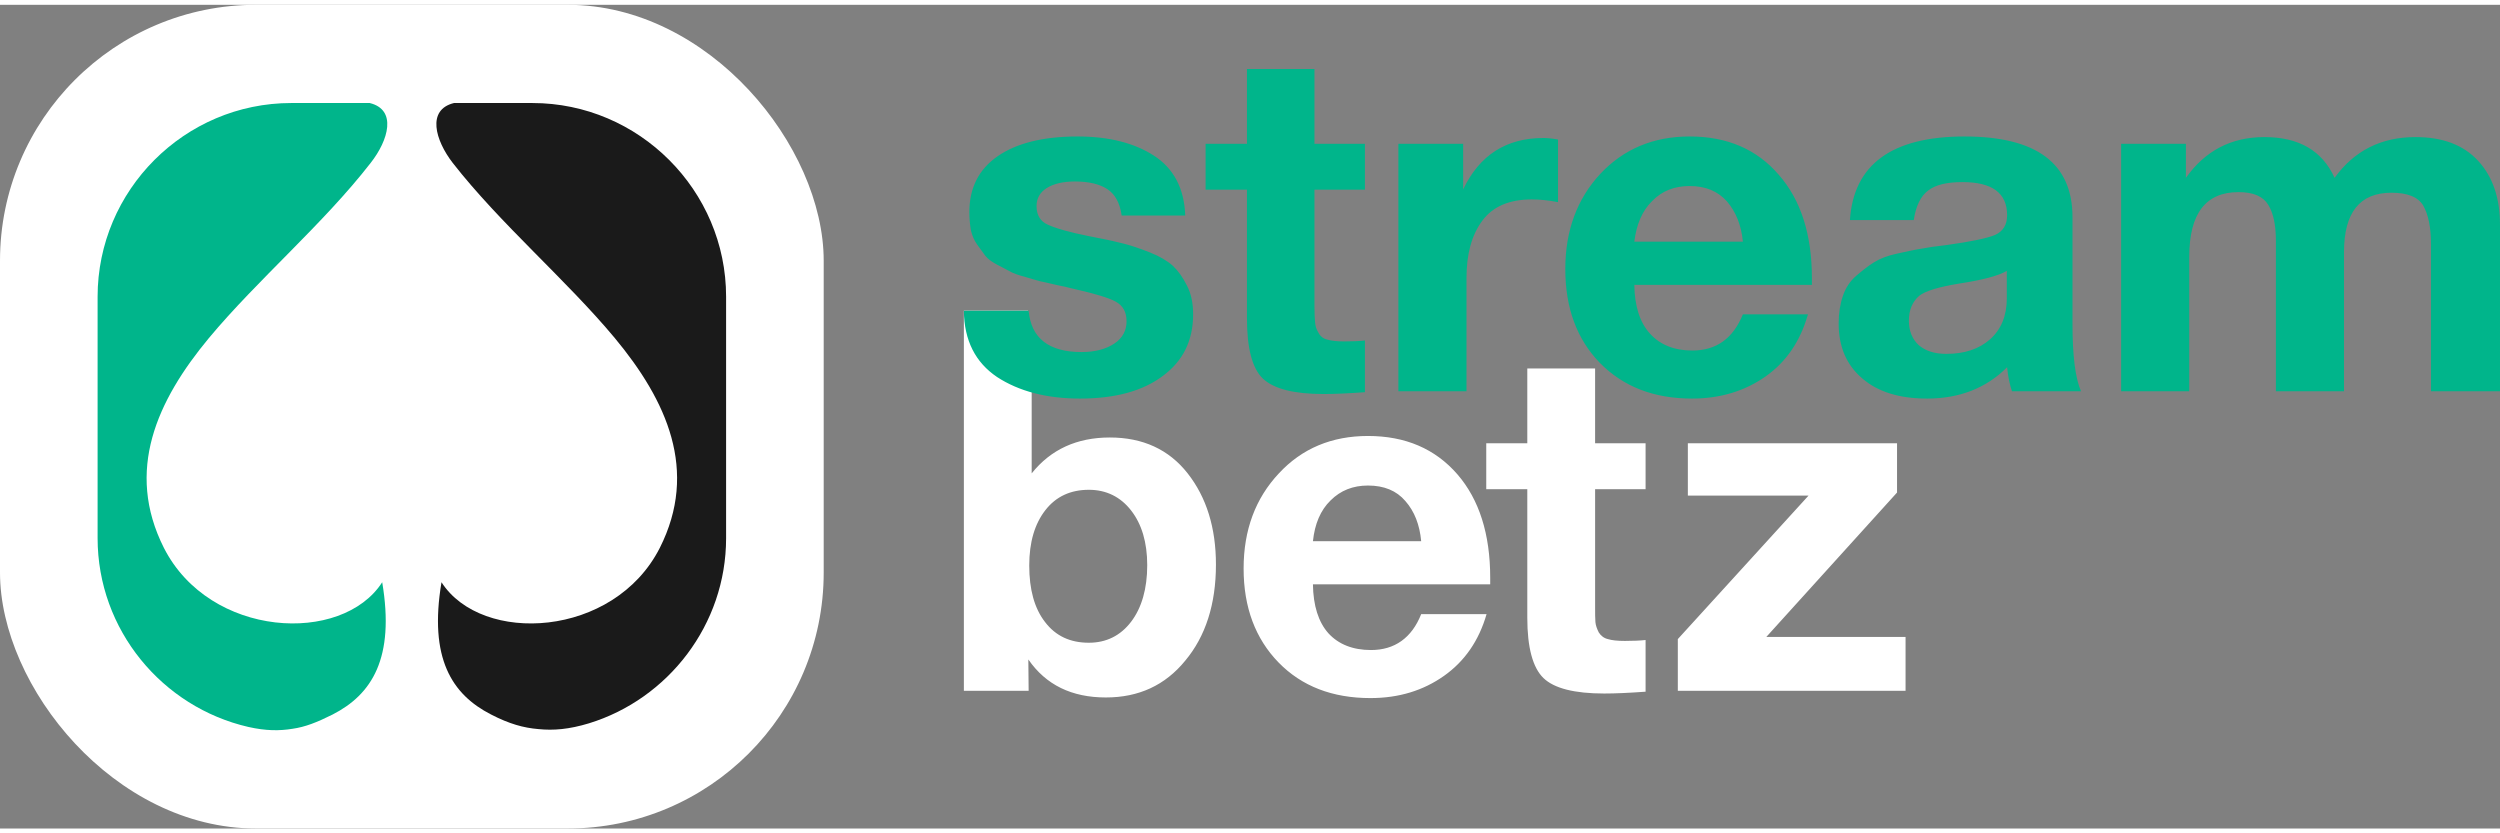 <?xml version="1.0" encoding="UTF-8"?> <svg xmlns="http://www.w3.org/2000/svg" xmlns:xlink="http://www.w3.org/1999/xlink" xmlns:xodm="http://www.corel.com/coreldraw/odm/2003" xml:space="preserve" width="114px" height="38px" version="1.1" style="shape-rendering:geometricPrecision; text-rendering:geometricPrecision; image-rendering:optimizeQuality; fill-rule:evenodd; clip-rule:evenodd" viewBox="0 0 8.222 2.709"><rect x="0" y="0" width="8.222" height="2.709" fill="#808080" stroke="none"/> <defs> <style type="text/css"> .fil1 {fill:#1A1A1A} .fil0 {fill:white} .fil2 {fill:#00B58B;fill-rule:nonzero} .fil3 {fill:white;fill-rule:nonzero} </style> </defs> <g id="Layer_x0020_1">  <g id="_3005303263888"> <rect class="fil0" width="2.709" height="2.709" rx="0.842" ry="0.842"></rect> <g> <path class="fil1" d="M1.493 0.323l0.258 0c0.35,0 0.637,0.287 0.637,0.637l0 0.794c0,0.285 -0.191,0.529 -0.451,0.609 -0.066,0.02 -0.117,0.024 -0.166,0.019 -0.049,-0.004 -0.096,-0.017 -0.156,-0.048 -0.129,-0.066 -0.205,-0.185 -0.163,-0.435 0.132,0.206 0.567,0.184 0.718,-0.113 0.128,-0.254 0.023,-0.484 -0.148,-0.69 -0.16,-0.192 -0.376,-0.375 -0.533,-0.576 -0.058,-0.075 -0.086,-0.175 0.004,-0.197z"></path> <path class="fil2" d="M1.216 0.323c0.09,0.022 0.062,0.122 0.003,0.197 -0.156,0.201 -0.372,0.384 -0.532,0.576 -0.171,0.206 -0.276,0.436 -0.148,0.69 0.151,0.297 0.586,0.319 0.718,0.113 0.042,0.25 -0.034,0.369 -0.163,0.435 -0.052,0.026 -0.09,0.041 -0.132,0.047 -0.043,0.007 -0.087,0.007 -0.145,-0.006 -0.283,-0.065 -0.496,-0.319 -0.496,-0.621l0 -0.794c0,-0.35 0.286,-0.637 0.637,-0.637l0.258 0z"></path> </g> <g> <g> <g> <path class="fil3" d="M6.239 1.442l0 0.162 -0.43 0.475 0.458 0 0 0.177 -0.749 0 0 -0.17 0.43 -0.472 -0.397 0 0 -0.172 0.688 0zm-0.827 0l0 0.151 -0.166 0 0 0.384c0,0.024 0,0.042 0.001,0.053 0.001,0.011 0.005,0.022 0.011,0.034 0.007,0.011 0.017,0.019 0.03,0.022 0.013,0.004 0.031,0.006 0.056,0.006 0.027,0 0.05,-0.001 0.068,-0.003l0 0.17c-0.055,0.004 -0.1,0.006 -0.136,0.006 -0.098,0 -0.165,-0.017 -0.2,-0.051 -0.035,-0.034 -0.053,-0.1 -0.053,-0.198l0 -0.423 -0.135 0 0 -0.151 0.135 0 0 -0.246 0.223 0 0 0.246 0.166 0zm-0.523 0.562c-0.025,0.087 -0.072,0.155 -0.14,0.203 -0.068,0.048 -0.148,0.073 -0.242,0.073 -0.125,0 -0.226,-0.039 -0.302,-0.117 -0.076,-0.078 -0.115,-0.181 -0.115,-0.309 0,-0.127 0.039,-0.231 0.116,-0.313 0.076,-0.082 0.174,-0.123 0.293,-0.123 0.123,0 0.221,0.042 0.294,0.126 0.072,0.083 0.108,0.197 0.108,0.34l0 0.022 -0.583 0c0.001,0.07 0.018,0.124 0.051,0.161 0.033,0.036 0.08,0.055 0.14,0.055 0.078,0 0.134,-0.04 0.165,-0.118l0.215 0zm-0.215 -0.24c-0.005,-0.054 -0.022,-0.098 -0.052,-0.132 -0.029,-0.034 -0.07,-0.051 -0.123,-0.051 -0.049,0 -0.09,0.016 -0.123,0.049 -0.033,0.032 -0.052,0.077 -0.058,0.134l0.356 0zm-1.293 -0.758l0.012 0.122 0 0.413c0.063,-0.079 0.149,-0.118 0.257,-0.118 0.108,0 0.194,0.039 0.256,0.118 0.062,0.079 0.093,0.179 0.093,0.3 0,0.13 -0.034,0.236 -0.101,0.316 -0.066,0.081 -0.153,0.121 -0.261,0.121 -0.112,0 -0.197,-0.041 -0.255,-0.125l0.001 0.103 -0.213 0 0 -1.25 0.211 0zm0.2 0.589c-0.06,0 -0.108,0.022 -0.143,0.067 -0.035,0.045 -0.053,0.105 -0.053,0.182 0,0.079 0.017,0.141 0.052,0.186 0.035,0.046 0.083,0.068 0.144,0.068 0.057,0 0.104,-0.023 0.139,-0.069 0.035,-0.046 0.053,-0.109 0.053,-0.186 0,-0.075 -0.018,-0.135 -0.053,-0.18 -0.035,-0.045 -0.082,-0.068 -0.139,-0.068z"></path> </g> <path class="fil2" d="M3.898 0.693l-0.209 0c-0.006,-0.041 -0.021,-0.069 -0.046,-0.086 -0.025,-0.017 -0.061,-0.026 -0.108,-0.026 -0.04,0 -0.071,0.008 -0.093,0.022 -0.022,0.014 -0.033,0.034 -0.033,0.059 0,0.029 0.012,0.05 0.037,0.061 0.026,0.012 0.071,0.025 0.136,0.038 0.012,0.002 0.02,0.004 0.025,0.005 0.038,0.007 0.068,0.014 0.091,0.02 0.023,0.006 0.05,0.015 0.083,0.028 0.033,0.013 0.058,0.028 0.076,0.044 0.018,0.017 0.033,0.038 0.047,0.066 0.014,0.027 0.02,0.059 0.02,0.094 0,0.086 -0.033,0.153 -0.099,0.202 -0.066,0.05 -0.157,0.075 -0.273,0.075 -0.11,0 -0.201,-0.024 -0.273,-0.071 -0.071,-0.048 -0.108,-0.12 -0.109,-0.218l0.213 0c0.008,0.09 0.066,0.136 0.174,0.136 0.045,0 0.081,-0.01 0.108,-0.028 0.027,-0.018 0.04,-0.043 0.04,-0.073 0,-0.031 -0.012,-0.052 -0.036,-0.065 -0.024,-0.013 -0.069,-0.026 -0.134,-0.041 -0.005,-0.001 -0.01,-0.002 -0.013,-0.003 -0.007,-0.002 -0.023,-0.006 -0.049,-0.011 -0.025,-0.006 -0.043,-0.01 -0.053,-0.012 -0.01,-0.003 -0.026,-0.007 -0.048,-0.014 -0.023,-0.006 -0.04,-0.012 -0.05,-0.018 -0.011,-0.006 -0.025,-0.013 -0.042,-0.022 -0.017,-0.009 -0.03,-0.018 -0.039,-0.029 -0.008,-0.011 -0.017,-0.023 -0.027,-0.037 -0.01,-0.014 -0.017,-0.03 -0.021,-0.048 -0.003,-0.018 -0.005,-0.038 -0.005,-0.059 0,-0.08 0.031,-0.141 0.093,-0.184 0.062,-0.043 0.15,-0.065 0.263,-0.065 0.102,0 0.186,0.021 0.251,0.063 0.065,0.042 0.1,0.108 0.103,0.197zm0.591 -0.236l0 0.151 -0.166 0 0 0.384c0,0.024 0.001,0.041 0.002,0.052 0.001,0.012 0.004,0.023 0.011,0.034 0.006,0.012 0.016,0.02 0.029,0.023 0.013,0.004 0.032,0.006 0.056,0.006 0.027,0 0.05,-0.001 0.068,-0.003l0 0.17c-0.055,0.004 -0.1,0.006 -0.136,0.006 -0.098,0 -0.164,-0.017 -0.2,-0.051 -0.035,-0.034 -0.052,-0.1 -0.052,-0.198l0 -0.423 -0.136 0 0 -0.151 0.136 0 0 -0.246 0.222 0 0 0.246 0.166 0zm0.635 -0.014l0 0.206c-0.031,-0.006 -0.06,-0.009 -0.086,-0.009 -0.074,0 -0.128,0.023 -0.163,0.07 -0.035,0.047 -0.052,0.11 -0.052,0.189l0 0.372 -0.224 0 0 -0.814 0.213 0 0 0.15c0.054,-0.113 0.142,-0.169 0.264,-0.169 0.01,0 0.026,0.001 0.048,0.005zm0.822 0.575c-0.025,0.088 -0.071,0.156 -0.139,0.204 -0.068,0.048 -0.149,0.073 -0.242,0.073 -0.126,0 -0.226,-0.039 -0.303,-0.117 -0.076,-0.078 -0.114,-0.181 -0.114,-0.309 0,-0.127 0.039,-0.231 0.115,-0.313 0.077,-0.082 0.175,-0.123 0.294,-0.123 0.123,0 0.221,0.042 0.293,0.126 0.073,0.083 0.109,0.197 0.109,0.34l0 0.022 -0.584 0c0.001,0.07 0.018,0.124 0.052,0.161 0.033,0.036 0.079,0.055 0.139,0.055 0.079,0 0.134,-0.04 0.166,-0.119l0.214 0zm-0.214 -0.239c-0.005,-0.054 -0.023,-0.098 -0.052,-0.132 -0.03,-0.034 -0.071,-0.051 -0.123,-0.051 -0.05,0 -0.091,0.016 -0.123,0.049 -0.033,0.032 -0.052,0.077 -0.059,0.134l0.357 0zm1.112 0.492l-0.227 0c-0.007,-0.021 -0.013,-0.047 -0.016,-0.079 -0.068,0.068 -0.156,0.103 -0.263,0.103 -0.091,0 -0.162,-0.022 -0.213,-0.066 -0.052,-0.044 -0.078,-0.104 -0.078,-0.181 0,-0.034 0.005,-0.065 0.014,-0.091 0.009,-0.026 0.023,-0.048 0.044,-0.066 0.021,-0.018 0.04,-0.033 0.058,-0.044 0.019,-0.012 0.044,-0.022 0.077,-0.029 0.032,-0.007 0.059,-0.013 0.079,-0.016 0.02,-0.004 0.048,-0.008 0.083,-0.012 0.079,-0.011 0.132,-0.022 0.159,-0.033 0.027,-0.012 0.04,-0.034 0.04,-0.065 0,-0.073 -0.049,-0.109 -0.147,-0.109 -0.051,0 -0.089,0.009 -0.113,0.028 -0.024,0.018 -0.04,0.05 -0.047,0.097l-0.21 0c0.012,-0.183 0.138,-0.275 0.377,-0.275 0.236,0 0.355,0.088 0.355,0.265l0 0.352c0,0.103 0.009,0.177 0.028,0.221zm-0.244 -0.396c-0.027,0.016 -0.079,0.03 -0.158,0.042 -0.066,0.011 -0.11,0.024 -0.13,0.04 -0.023,0.02 -0.034,0.047 -0.034,0.082 0,0.034 0.011,0.06 0.032,0.08 0.022,0.019 0.052,0.029 0.091,0.029 0.06,0 0.108,-0.016 0.144,-0.048 0.036,-0.032 0.055,-0.077 0.055,-0.134l0 -0.091zm1.622 0.396l-0.227 0 0 -0.486c0,-0.054 -0.009,-0.095 -0.025,-0.124 -0.017,-0.029 -0.052,-0.043 -0.105,-0.043 -0.104,0 -0.156,0.065 -0.156,0.195l0 0.458 -0.224 0 0 -0.495c0,-0.051 -0.008,-0.09 -0.025,-0.118 -0.017,-0.028 -0.049,-0.042 -0.098,-0.042 -0.108,0 -0.162,0.071 -0.162,0.213l0 0.442 -0.224 0 0 -0.814 0.213 0 0 0.112c0.064,-0.09 0.15,-0.134 0.258,-0.134 0.113,0 0.19,0.044 0.231,0.134 0.065,-0.09 0.154,-0.134 0.266,-0.134 0.09,0 0.158,0.026 0.206,0.078 0.048,0.052 0.072,0.122 0.072,0.21l0 0.548z"></path> </g> </g> </g> </g> </svg> 